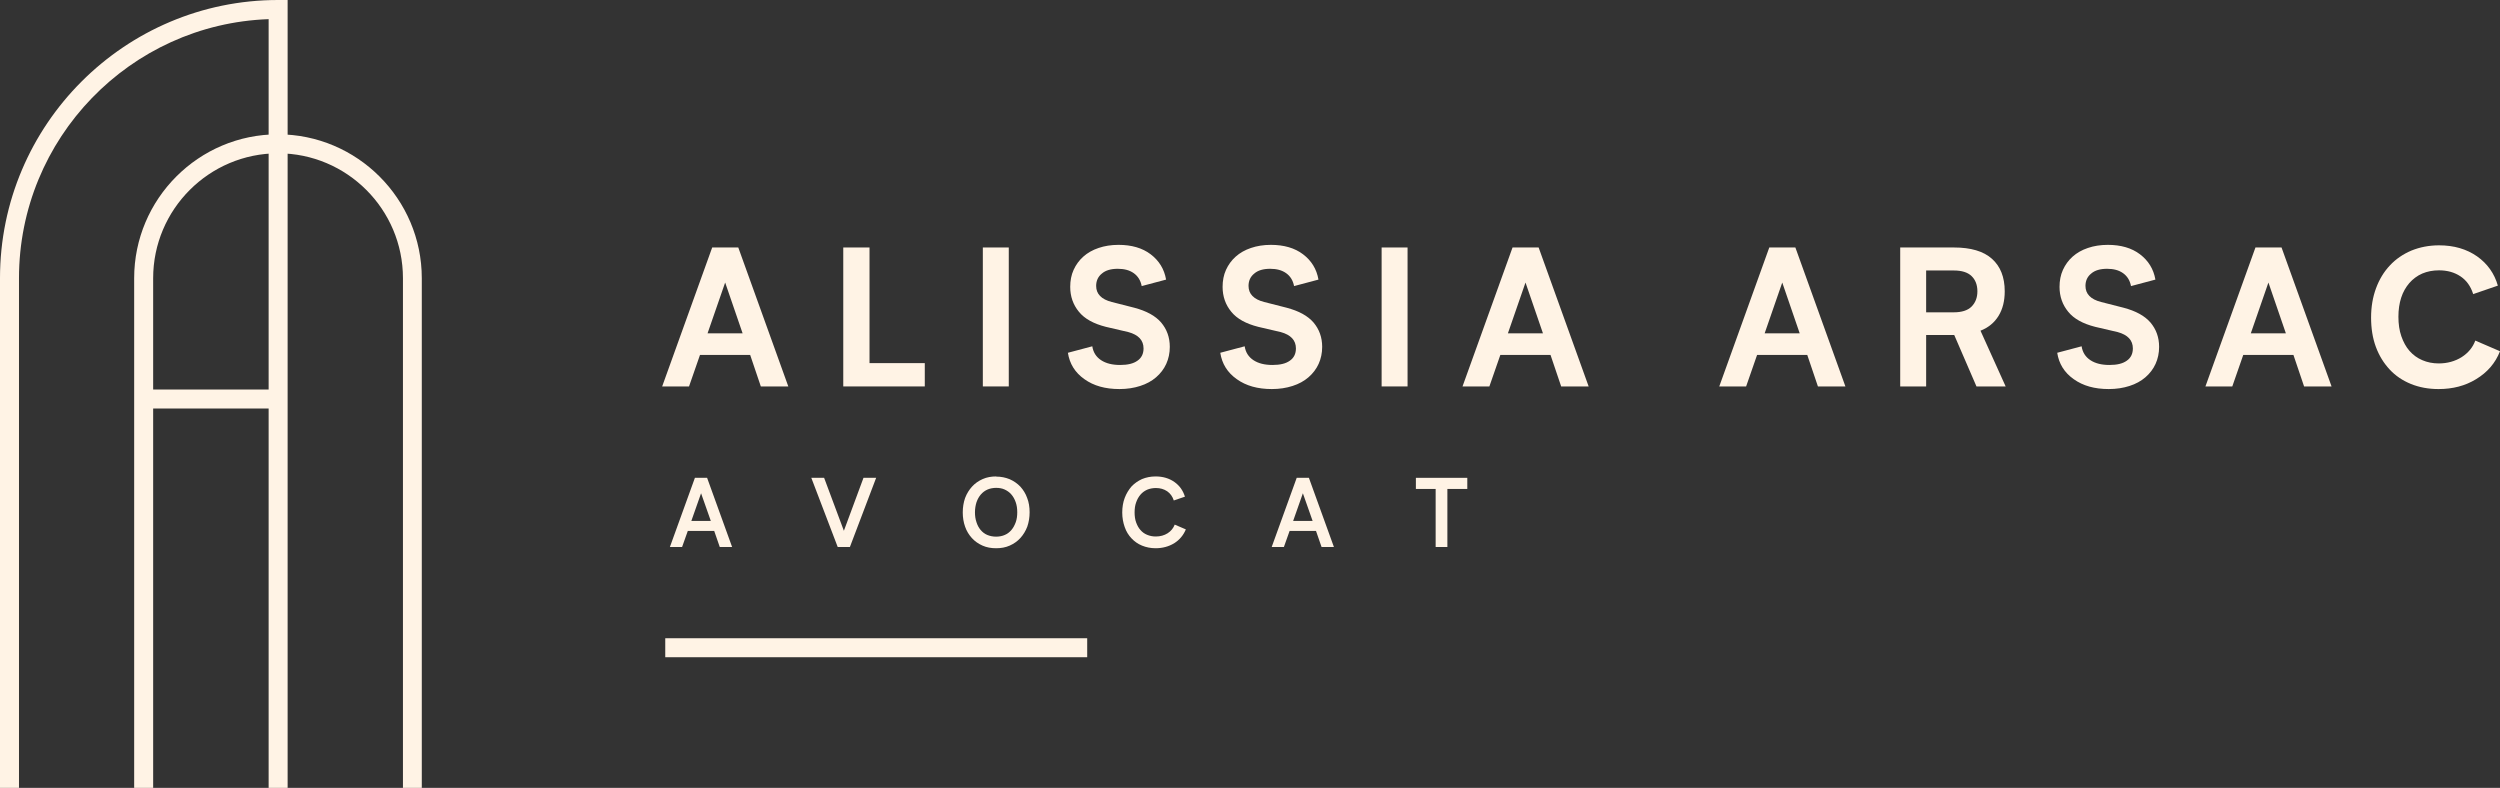 <?xml version="1.0" encoding="UTF-8"?>
<svg id="Calque_1" data-name="Calque 1" xmlns="http://www.w3.org/2000/svg" viewBox="0 0 161.93 51.03">
  <rect x="0" y="0" width="161.93" height="51.03" fill="#333333" stroke="none"/>
  <defs>
    <style>
      .cls-1 {
        fill: #fff3e5;
      }
    </style>
  </defs>
  <path class="cls-1" d="M48.59,22.99h-3.25l-.71,2.04h-1.74l3.24-9h1.69l3.24,9h-1.78l-.69-2.04ZM48.1,21.59l-1.13-3.29-1.14,3.29h2.27Z"/>
  <path class="cls-1" d="M59.9,23.52v1.51h-5.28v-9h1.7v7.49h3.59Z"/>
  <path class="cls-1" d="M63.66,25.03v-9h1.68v9h-1.68Z"/>
  <path class="cls-1" d="M72.45,15.86c.84,0,1.54.2,2.08.61s.88.95,1,1.64l-1.58.42c-.07-.37-.25-.65-.52-.84s-.61-.28-1.03-.28c-.44,0-.79.1-1.03.31-.25.2-.37.47-.37.8,0,.52.34.87,1.01,1.04l1.45.37c.8.21,1.38.53,1.75.96.37.44.56.96.56,1.58,0,.4-.08.77-.23,1.1s-.37.62-.66.87c-.28.24-.62.43-1.03.56-.4.13-.85.2-1.34.2-.92,0-1.67-.21-2.27-.64-.61-.43-.96-1-1.07-1.71l1.58-.42c.06.39.25.69.57.9.32.21.73.31,1.23.31s.87-.09,1.13-.28c.26-.18.39-.45.39-.79,0-.53-.33-.88-.98-1.06l-1.46-.34c-.79-.2-1.38-.52-1.75-.98-.37-.45-.56-.99-.56-1.61,0-.4.07-.77.22-1.1s.36-.62.63-.86c.27-.24.6-.43.99-.56.38-.13.81-.2,1.28-.2Z"/>
  <path class="cls-1" d="M82.32,15.86c.84,0,1.54.2,2.08.61s.88.95,1,1.64l-1.58.42c-.07-.37-.25-.65-.52-.84s-.61-.28-1.03-.28c-.44,0-.79.1-1.03.31-.25.2-.37.47-.37.8,0,.52.34.87,1.01,1.04l1.45.37c.8.21,1.38.53,1.75.96.37.44.56.96.56,1.58,0,.4-.08.77-.23,1.1s-.37.62-.66.87c-.28.24-.62.43-1.03.56-.4.13-.85.2-1.34.2-.92,0-1.67-.21-2.27-.64-.61-.43-.96-1-1.07-1.71l1.58-.42c.06.39.25.69.57.9.32.21.73.31,1.23.31s.87-.09,1.13-.28c.26-.18.39-.45.39-.79,0-.53-.33-.88-.98-1.06l-1.46-.34c-.79-.2-1.38-.52-1.75-.98-.37-.45-.56-.99-.56-1.61,0-.4.07-.77.22-1.1s.36-.62.63-.86c.27-.24.6-.43.99-.56.38-.13.81-.2,1.28-.2Z"/>
  <path class="cls-1" d="M89.49,25.03v-9h1.68v9h-1.68Z"/>
  <path class="cls-1" d="M100.43,22.99h-3.25l-.71,2.04h-1.74l3.24-9h1.69l3.24,9h-1.78l-.69-2.04ZM99.94,21.59l-1.13-3.29-1.14,3.29h2.27Z"/>
  <path class="cls-1" d="M117.06,22.99h-3.25l-.71,2.04h-1.74l3.24-9h1.69l3.24,9h-1.78l-.69-2.04ZM116.57,21.59l-1.13-3.29-1.14,3.29h2.27Z"/>
  <path class="cls-1" d="M129.91,25.03h-1.89l-1.44-3.33h-1.82v3.33h-1.68v-9h3.48c1.09,0,1.91.24,2.46.73s.83,1.19.83,2.11c0,.62-.13,1.15-.4,1.59-.27.44-.66.76-1.17.96l1.63,3.61ZM128.08,18.87c0-.42-.13-.75-.38-.99-.25-.24-.63-.36-1.15-.36h-1.79v2.71h1.78c.52,0,.91-.12,1.16-.37s.38-.58.38-.99Z"/>
  <path class="cls-1" d="M136.53,15.86c.84,0,1.54.2,2.08.61s.88.95,1,1.64l-1.58.42c-.07-.37-.25-.65-.52-.84s-.61-.28-1.03-.28c-.44,0-.79.1-1.03.31-.25.2-.37.47-.37.8,0,.52.34.87,1.01,1.04l1.45.37c.8.21,1.38.53,1.75.96.37.44.56.96.56,1.58,0,.4-.08.77-.23,1.1s-.37.62-.66.87c-.28.24-.62.43-1.03.56-.4.13-.85.2-1.34.2-.92,0-1.67-.21-2.27-.64-.61-.43-.96-1-1.07-1.71l1.58-.42c.06.39.25.69.57.9.32.21.73.31,1.23.31s.87-.09,1.13-.28c.26-.18.39-.45.39-.79,0-.53-.33-.88-.98-1.06l-1.46-.34c-.79-.2-1.38-.52-1.75-.98-.37-.45-.56-.99-.56-1.61,0-.4.07-.77.22-1.1s.36-.62.63-.86c.27-.24.6-.43.99-.56.38-.13.81-.2,1.28-.2Z"/>
  <path class="cls-1" d="M148.55,22.99h-3.25l-.71,2.04h-1.74l3.24-9h1.69l3.24,9h-1.78l-.69-2.04ZM148.06,21.59l-1.13-3.29-1.14,3.29h2.27Z"/>
  <path class="cls-1" d="M160.19,19.04c-.16-.5-.43-.88-.82-1.14s-.85-.39-1.39-.39c-.4,0-.76.07-1.09.21-.32.14-.6.35-.83.61-.23.27-.41.58-.53.95-.12.37-.18.78-.18,1.24s.06.89.19,1.26.3.69.53.95c.23.26.5.46.83.6.32.14.68.21,1.06.21.56,0,1.06-.14,1.49-.41.42-.27.72-.63.88-1.07l1.6.69c-.3.77-.82,1.37-1.55,1.81-.7.43-1.51.64-2.43.64-.65,0-1.25-.11-1.79-.33-.54-.22-1-.53-1.38-.94s-.68-.89-.89-1.46-.31-1.2-.31-1.9.11-1.33.32-1.9c.21-.57.51-1.07.9-1.48.38-.41.85-.73,1.39-.96.54-.22,1.14-.34,1.79-.34.97,0,1.78.24,2.46.71.68.48,1.13,1.12,1.35,1.9l-1.6.55Z"/>
  <path class="cls-1" d="M46.26,34.39h-1.71l-.37,1.04h-.79l1.62-4.48h.79l1.62,4.48h-.8l-.36-1.04ZM46.04,33.74l-.63-1.79-.63,1.79h1.26Z"/>
  <path class="cls-1" d="M56.75,30.95l-1.7,4.48h-.79l-1.71-4.48h.83l1.28,3.43,1.27-3.43h.82Z"/>
  <path class="cls-1" d="M64.52,30.87c.32,0,.61.06.88.17.27.12.5.28.69.48.19.21.34.45.44.73.11.28.16.59.16.93,0,.33-.05.64-.15.93-.11.29-.26.53-.45.74-.19.21-.42.37-.69.49-.27.12-.56.17-.88.17-.32,0-.61-.05-.88-.17-.27-.12-.5-.28-.69-.49-.19-.21-.34-.45-.44-.74-.1-.28-.15-.59-.15-.92,0-.33.05-.64.15-.93.11-.29.26-.53.45-.74.19-.21.42-.37.69-.49.27-.12.56-.17.88-.17ZM64.52,34.76c.21,0,.4-.04.56-.11.17-.07.31-.18.43-.32s.21-.31.28-.5c.07-.19.1-.41.1-.65s-.03-.45-.1-.65-.16-.36-.28-.5c-.12-.14-.26-.24-.43-.32s-.36-.11-.56-.11-.4.04-.56.11-.31.18-.43.32c-.12.14-.21.3-.28.5-.06.19-.1.41-.1.65s.03.45.1.65c.06.19.15.36.27.5s.26.25.43.32c.17.07.36.11.57.11Z"/>
  <path class="cls-1" d="M76.03,32.42c-.08-.26-.23-.46-.43-.6-.21-.14-.45-.21-.73-.21-.21,0-.4.04-.57.11-.17.08-.31.18-.43.32-.12.14-.21.3-.28.5-.07.19-.1.41-.1.65s.03.46.1.65.16.36.28.49c.12.14.26.24.43.31.17.07.35.11.56.11.29,0,.55-.07.77-.21.22-.14.37-.33.46-.56l.72.31c-.16.38-.41.68-.76.9-.35.21-.75.32-1.2.32-.32,0-.61-.06-.88-.17-.27-.11-.49-.27-.68-.47-.19-.2-.34-.44-.44-.73-.1-.28-.16-.6-.16-.94s.05-.66.16-.95.26-.53.44-.74c.19-.2.42-.36.68-.48.27-.11.56-.17.88-.17.47,0,.88.12,1.22.36.34.24.56.56.68.95l-.73.25Z"/>
  <path class="cls-1" d="M85.24,34.39h-1.71l-.37,1.04h-.79l1.62-4.48h.79l1.62,4.48h-.8l-.36-1.04ZM85.02,33.74l-.63-1.79-.63,1.79h1.26Z"/>
  <path class="cls-1" d="M95.03,31.67h-1.28v3.76h-.76v-3.76h-1.28v-.72h3.33v.72Z"/>
  <rect class="cls-1" x="43.09" y="41.34" width="27.33" height="1.23"/>
  <g>
    <rect class="cls-1" x="9.32" y="25.23" width="8.9" height="1.23"/>
    <path class="cls-1" d="M18.63,51.03h-1.23V1.24C8.43,1.56,1.23,8.96,1.23,18.02v33.01H0V18.02C0,8.08,8.08,0,18.02,0h.61v51.03Z"/>
    <path class="cls-1" d="M27.33,51.03h-1.23V18.02c0-4.46-3.63-8.09-8.09-8.09s-8.09,3.63-8.09,8.09v33.01h-1.23V18.02c0-5.14,4.18-9.32,9.31-9.32s9.32,4.18,9.32,9.32v33.01Z"/>
  </g>
</svg>